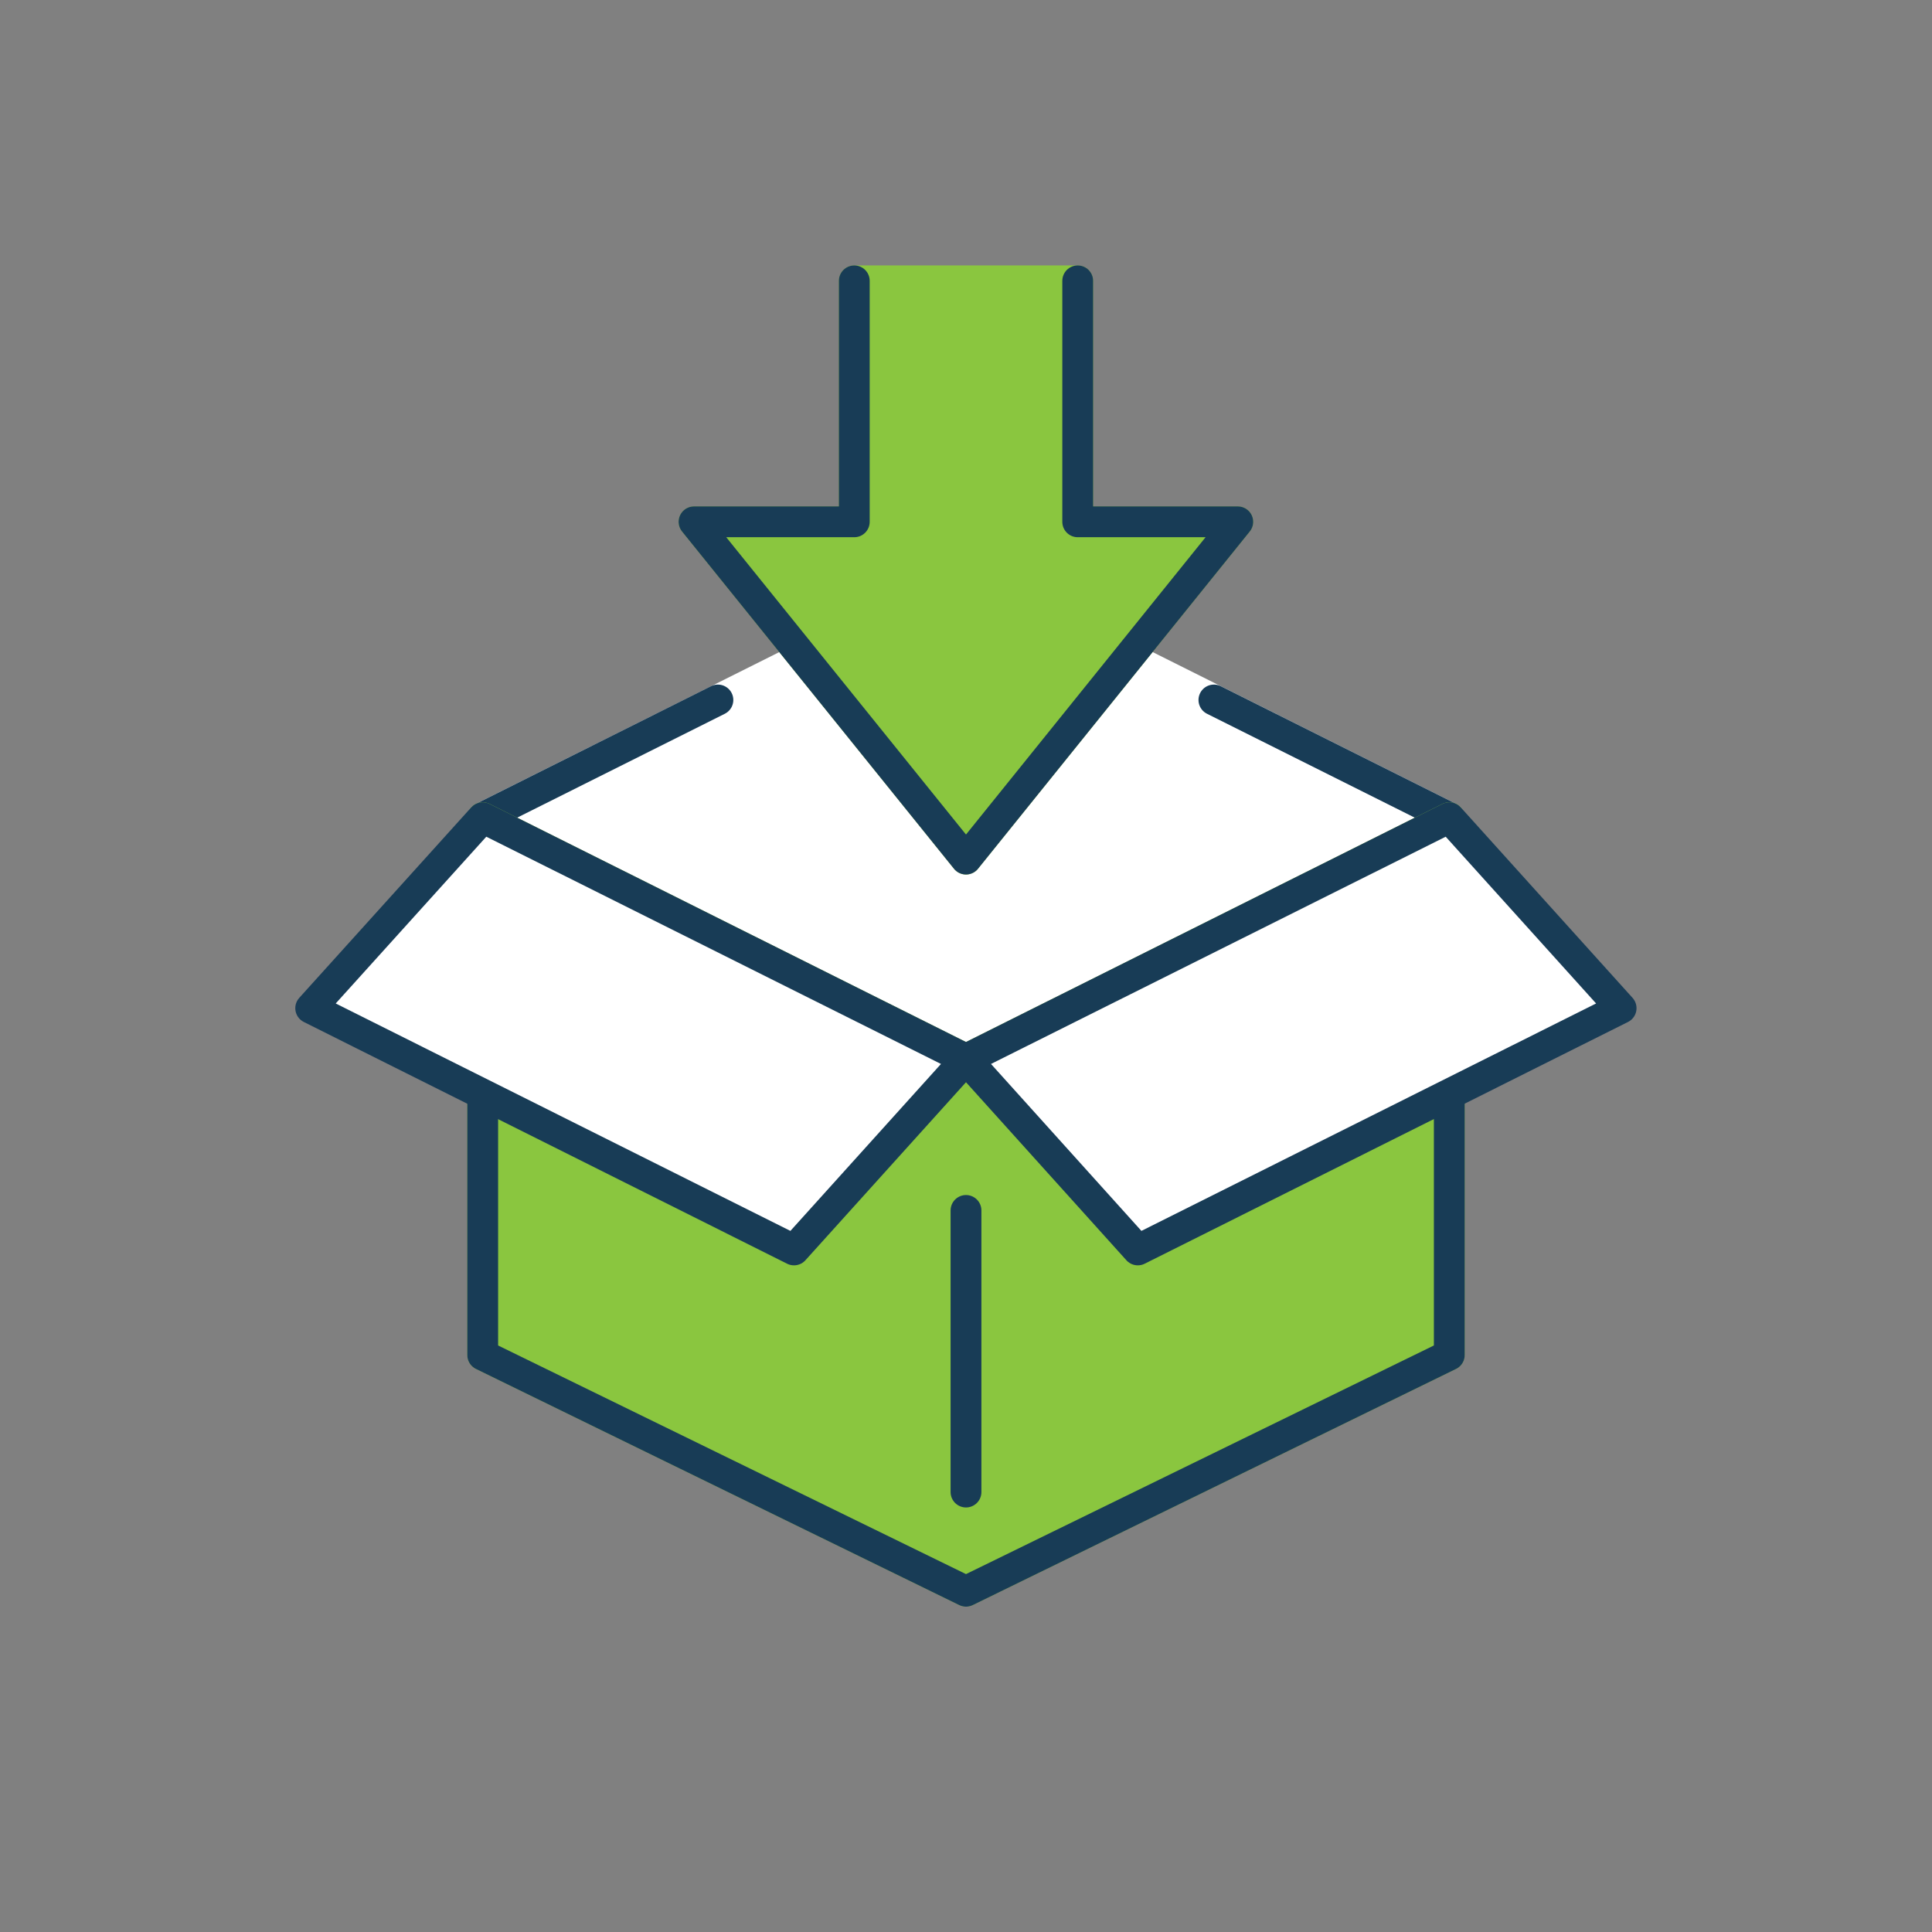 <?xml version="1.0" encoding="UTF-8"?>
<svg xmlns="http://www.w3.org/2000/svg" id="icons" viewBox="0 0 100.3 100.3">
  <rect x="0" y="0" width="100.3" height="100.3" fill="#808080" stroke="none"/>
  <defs>
    <style>
      .cls-1 {
        fill: none;
      }

      .cls-1, .cls-2, .cls-3, .cls-4 {
        stroke-linecap: round;
        stroke-linejoin: round;
        stroke-width: 1.6px;
      }

      .cls-1, .cls-4 {
        stroke: #183c56;
      }

      .cls-2 {
        fill: #8ac63f;
        stroke: #8ac63f;
      }

      .cls-3 {
        stroke: #fff;
      }

      .cls-3, .cls-4 {
        fill: #fff;
      }
    </style>
  </defs>
  <polygon class="cls-3" points="50.15 29.9 75.24 42.45 50.15 54.99 25.06 42.45 50.15 29.9"></polygon>
  <line class="cls-1" x1="63.02" y1="36.34" x2="75.24" y2="42.45"></line>
  <line class="cls-1" x1="25.06" y1="42.45" x2="37.27" y2="36.34"></line>
  <polygon class="cls-2" points="50.15 54.99 25.06 42.45 25.06 70.35 50.15 82.61 75.24 70.35 75.24 42.45 50.15 54.99"></polygon>
  <polyline class="cls-1" points="25.06 57.21 25.06 70.35 50.15 82.61 75.24 70.35 75.24 57.21"></polyline>
  <line class="cls-1" x1="50.15" y1="77.46" x2="50.15" y2="62.84"></line>
  <polygon class="cls-4" points="16.13 52.34 25.06 42.45 50.15 54.99 41.22 64.89 16.13 52.34"></polygon>
  <polygon class="cls-4" points="84.16 52.34 75.24 42.45 50.15 54.99 59.07 64.89 84.16 52.34"></polygon>
  <polygon class="cls-2" points="44.35 14.58 44.35 27.09 36.03 27.09 50.15 44.6 64.26 27.09 55.95 27.09 55.95 14.58 44.35 14.58"></polygon>
  <polyline class="cls-1" points="44.35 14.58 44.35 27.09 36.03 27.09 50.15 44.6 64.26 27.09 55.95 27.09 55.95 14.58"></polyline>
</svg>
